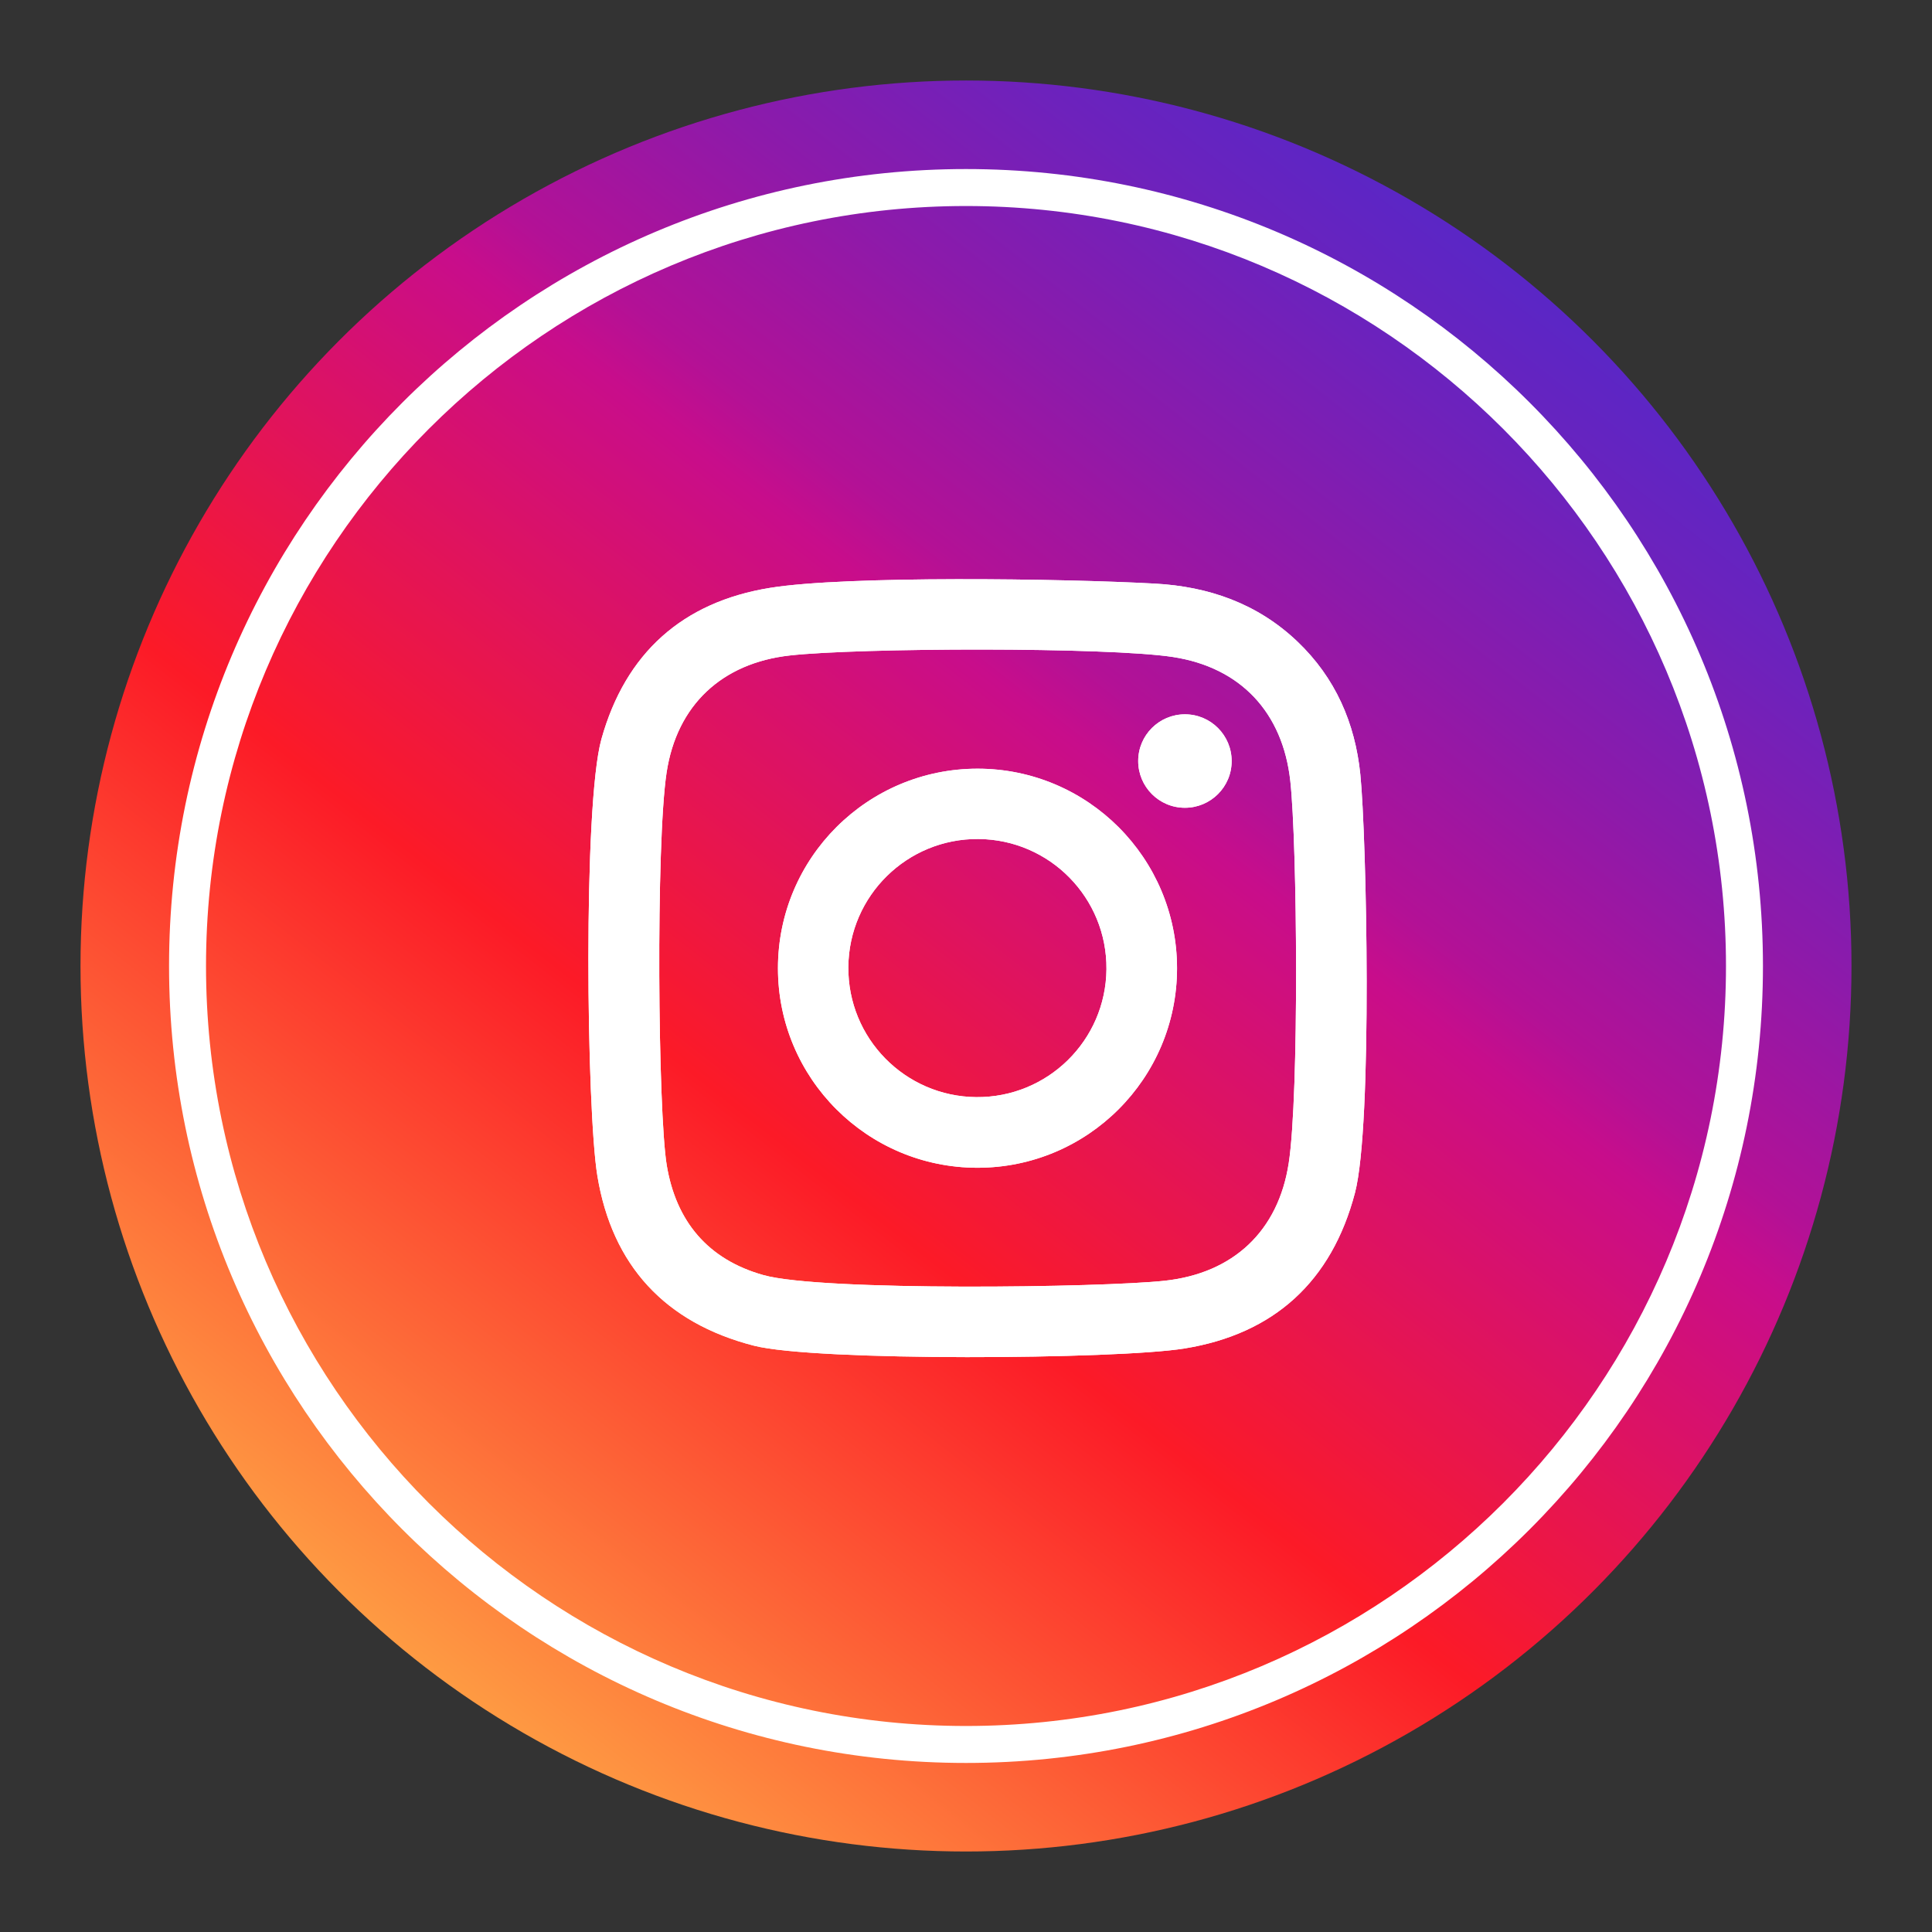 <?xml version="1.0" encoding="UTF-8"?>
<svg id="Layer_1" data-name="Layer 1" xmlns="http://www.w3.org/2000/svg" xmlns:xlink="http://www.w3.org/1999/xlink" viewBox="0 0 300 300">
  <rect x="0" y="0" width="300" height="300" fill="#333333" stroke="none"/>
  <defs>
    <style>
      .cls-1 {
        fill: #fff;
      }

      .cls-2 {
        fill: url(#linear-gradient);
      }
    </style>
    <linearGradient id="linear-gradient" x1="382.93" y1="-147.13" x2="44.66" y2="284.37" gradientUnits="userSpaceOnUse">
      <stop offset=".01" stop-color="#2533e3"/>
      <stop offset=".17" stop-color="#2732e1"/>
      <stop offset=".27" stop-color="#2f30dd"/>
      <stop offset=".35" stop-color="#3e2dd5"/>
      <stop offset=".42" stop-color="#5228ca"/>
      <stop offset=".48" stop-color="#6d22bc"/>
      <stop offset=".54" stop-color="#8d1aaa"/>
      <stop offset=".6" stop-color="#b31196"/>
      <stop offset=".62" stop-color="#c80d8b"/>
      <stop offset=".76" stop-color="#fc1a27"/>
      <stop offset="1" stop-color="#ffc64c"/>
    </linearGradient>
  </defs>
  <circle class="cls-2" cx="150" cy="150" r="137.5"/>
  <path class="cls-1" d="M150,31.99c65.07,0,118.01,52.94,118.01,118.01s-52.94,118.01-118.01,118.01S31.99,215.07,31.99,150,84.93,31.99,150,31.99M150,26.25c-68.35,0-123.75,55.41-123.75,123.75s55.4,123.75,123.75,123.75,123.75-55.4,123.75-123.75S218.35,26.25,150,26.25h0Z"/>
  <g>
    <path class="cls-1" d="M211.23,120.24c-.81-7.95-3.86-14.99-9.77-20.62-6.22-5.93-13.82-8.55-22.16-9-14.2-.78-47.93-1.26-59.77.67-13.53,2.2-22.4,10.1-26.14,23.47-2.88,10.28-2.31,57.67-.63,67.83,2.29,13.9,10.5,22.81,24.28,26.36,9.53,2.46,56.38,2.15,66.89.44,13.91-2.25,22.86-10.42,26.47-24.17,2.76-10.55,1.8-55.46.83-64.98ZM200.11,180.62c-1.62,10.56-8.62,17.09-19.23,18.25-9.75,1.07-53.28,1.66-62.32-.87-8.65-2.42-13.59-8.36-15.03-17.07-1.37-8.32-1.71-49.86-.02-60.98,1.59-10.47,8.6-17,19.15-18.17,10.71-1.2,49.23-1.33,59.48.24,10.53,1.62,17.06,8.64,18.22,19.27,1.08,9.91,1.39,48.68-.25,59.34ZM151.8,119.36c-17.11,0-30.99,13.86-31,30.97s13.86,30.99,30.97,31c17.11,0,30.99-13.86,31-30.97,0-17.11-13.86-30.99-30.97-31ZM151.59,170.36c-11.07-.1-19.96-9.15-19.86-20.22.1-11.07,9.15-19.96,20.22-19.86,11.07.1,19.96,9.15,19.86,20.22-.1,11.07-9.15,19.96-20.22,19.86ZM191.25,118.19c0,4.01-3.27,7.25-7.27,7.24-4.01,0-7.25-3.27-7.24-7.27,0-4.01,3.27-7.25,7.27-7.24,4.01,0,7.25,3.27,7.24,7.27Z"/>
    <path class="cls-1" d="M211.23,120.24c-.81-7.95-3.86-14.99-9.77-20.62-6.22-5.93-13.82-8.55-22.16-9-14.2-.78-47.93-1.26-59.77.67-13.53,2.2-22.4,10.1-26.14,23.47-2.88,10.28-2.31,57.67-.63,67.83,2.29,13.9,10.5,22.81,24.28,26.36,9.53,2.46,56.38,2.15,66.89.44,13.91-2.25,22.86-10.42,26.47-24.17,2.76-10.55,1.8-55.46.83-64.98ZM200.11,180.62c-1.62,10.56-8.62,17.09-19.23,18.25-9.75,1.07-53.28,1.66-62.32-.87-8.65-2.42-13.59-8.36-15.03-17.07-1.37-8.32-1.71-49.86-.02-60.98,1.59-10.47,8.6-17,19.15-18.17,10.71-1.2,49.23-1.33,59.48.24,10.53,1.62,17.06,8.64,18.22,19.27,1.08,9.91,1.39,48.68-.25,59.34ZM151.8,119.36c-17.11,0-30.99,13.86-31,30.97s13.86,30.99,30.97,31c17.11,0,30.99-13.86,31-30.97,0-17.11-13.86-30.99-30.97-31ZM151.59,170.36c-11.07-.1-19.96-9.15-19.86-20.22.1-11.07,9.15-19.96,20.22-19.86,11.07.1,19.96,9.15,19.86,20.22-.1,11.07-9.15,19.96-20.22,19.86ZM191.25,118.19c0,4.01-3.27,7.25-7.27,7.24-4.01,0-7.25-3.27-7.24-7.27,0-4.01,3.27-7.25,7.27-7.24,4.01,0,7.25,3.27,7.24,7.27Z"/>
  </g>
</svg>